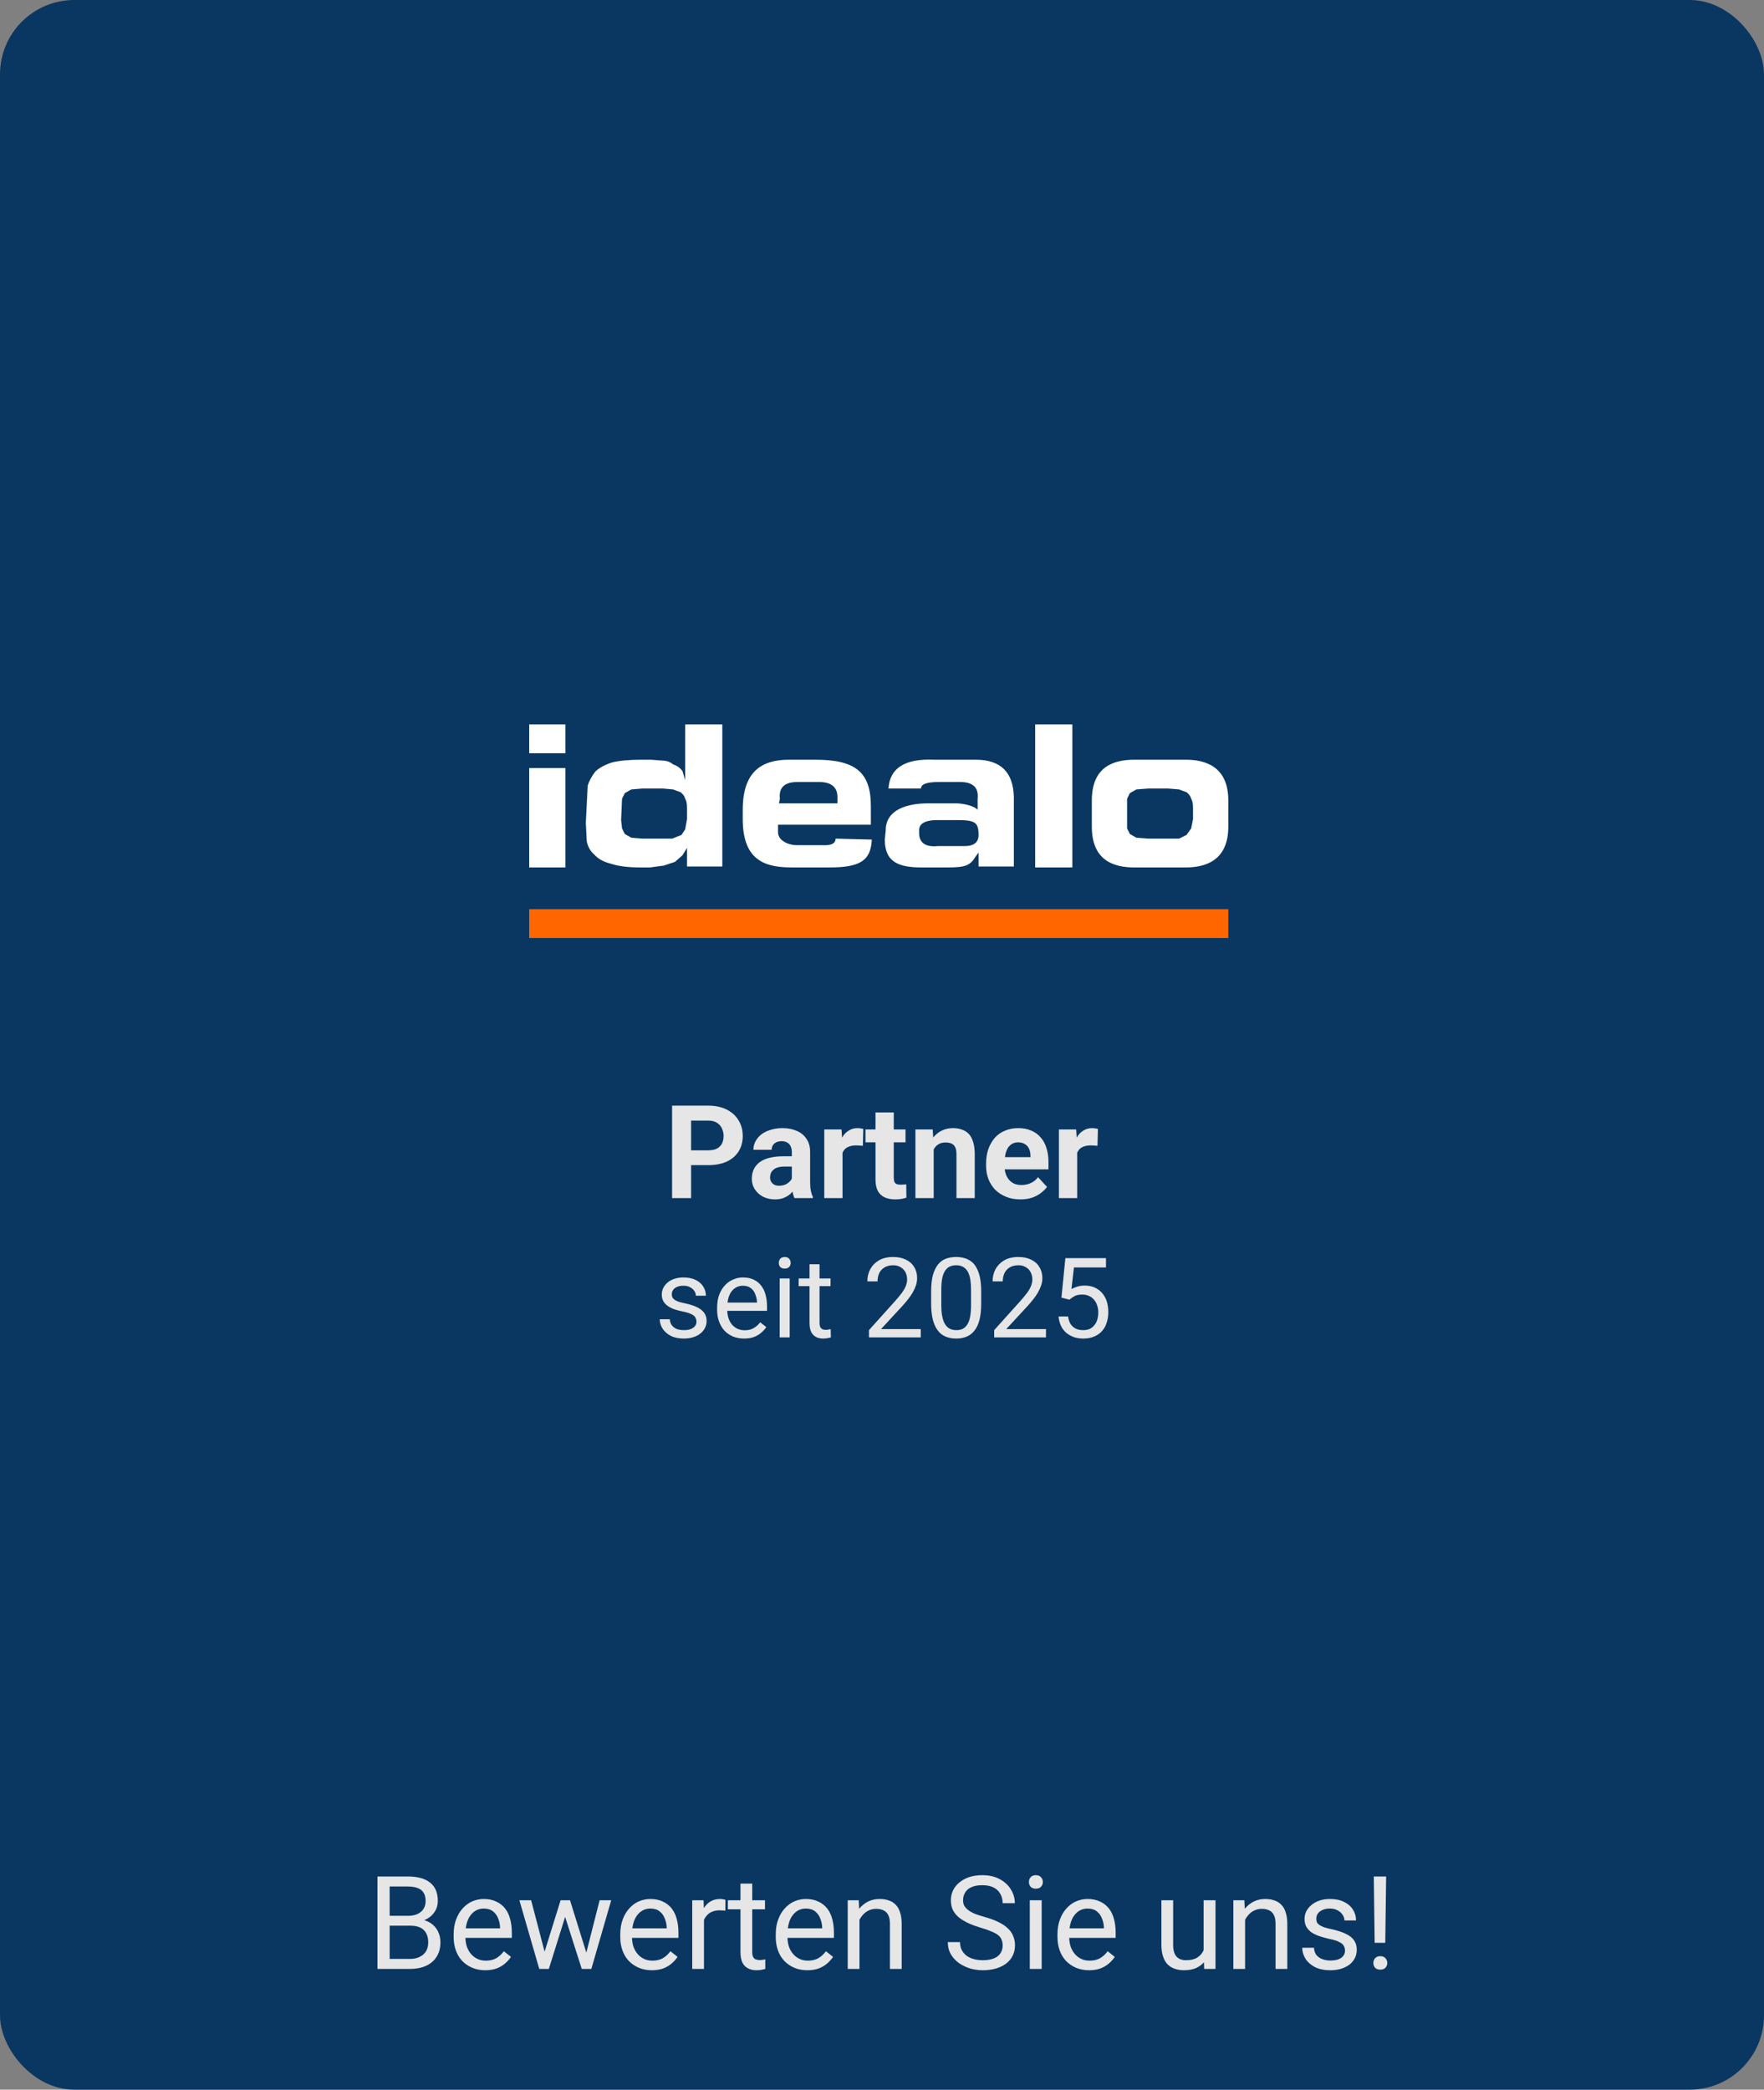 <svg fill="none" width="190" viewBox="0 0 190 225" height="225" xmlns="http://www.w3.org/2000/svg"><rect x="0" y="0" width="190" height="225" fill="#808080" stroke="none"/><g><rect rx="8" fill="#0a3761" width="190" height="225"/><path fill="#ffffff" d="M60.9 78H57v3.1h3.9zm0 4.7H57v10.7h3.9z"/><path fill="#ffffff" clip-rule="evenodd" d="m63.2 86.6.1-2q.2-.7.8-1.5.6-.6 1.8-1 1.2-.3 3.2-.3h1l1.3.1q.6 0 1.1.4.6.2 1 .7l.3 1v-6h4v15.3H74v-2l-.5.8-.8.7-1.2.4-1.5.2h-1q-2 0-3.2-.4-1.2-.3-1.8-1-.6-.5-.8-1.4l-.1-2zm3.7 1.7.1.9.3.6.7.4 1.2.1h3.2l1-.4.4-.6.2-1.1V87q0-.7-.2-1-.1-.4-.5-.7l-.8-.3-1.1-.1h-2.2L68 85l-.7.4-.3.6zm23.1 2q0 .8-1.5.7h-2.7c-.9 0-2-.5-2-1.4v-.8h10v-2c0-3.7-1.7-5-6-5H85c-3 0-5 1.3-5 5.4v1c0 4.7 2.7 5.2 5.4 5.2h3.9c3.3 0 4.5-.7 4.6-3zM84 86q-.2-1.8 1.9-1.8h2.3q2.1 0 2 1.8v.5h-6.3zm11.4 3.4c0-3 4.2-2.9 4.6-2.9h3c.8 0 2 .3 2.3.7V86q.2-1.8-1.9-1.8h-2.3q-1.9 0-1.9.7h-3.5q.2-3.3 4.9-3.1h4.5q4 0 4.1 4v7.5h-3.8v-1.5l-.3.4c-.6 1-1.1 1.2-3.1 1.2h-2.7c-2.4 0-4-.5-4-3zm8.5 1.7q1.5 0 1.5-1.2c0-1.4-.4-1.6-2.4-1.6h-2q-2.1 0-2 1.2-.1 1.8 2 1.6zm7.6 2.3h4V78h-4zm6.1-7.2c0-3.7 2.4-4.4 4.6-4.4h5.5c2.1 0 4.6.7 4.6 4.4V89c0 3.7-2.5 4.4-4.6 4.4h-5.5c-2.2 0-4.6-.7-4.6-4.4zm3.8 2v1l.3.6.7.4 1.3.1h3.3l.8-.4.5-.7.2-1V87q0-.7-.2-1-.1-.4-.5-.7l-.8-.3-1.2-.1h-2.1l-1.3.1-.7.4-.3.6z" fill-rule="evenodd"/><path fill="#F60" clip-rule="evenodd" d="M57 101h75.3v-3.1H57z" fill-rule="evenodd"/><g fill="rgb(230,230,230)" stroke="rgb(230,230,230)"><path d="M44.203 207.344 L41.688 207.344 L41.672 206.281 L43.953 206.281 Q44.531 206.281 44.953 206.094 Q45.375 205.906 45.609 205.547 Q45.844 205.188 45.844 204.688 Q45.844 204.141 45.625 203.797 Q45.422 203.453 45 203.297 Q44.578 203.125 43.922 203.125 L41.969 203.125 L41.969 212 L40.656 212 L40.656 202.047 L43.922 202.047 Q44.688 202.047 45.281 202.203 Q45.891 202.359 46.297 202.688 Q46.719 203 46.938 203.5 Q47.156 204 47.156 204.703 Q47.156 205.312 46.844 205.812 Q46.531 206.312 45.969 206.625 Q45.422 206.938 44.672 207.016 L44.203 207.344 ZM44.141 212 L41.156 212 L41.906 210.922 L44.141 210.922 Q44.766 210.922 45.203 210.703 Q45.656 210.484 45.891 210.094 Q46.125 209.688 46.125 209.141 Q46.125 208.594 45.922 208.188 Q45.719 207.781 45.297 207.562 Q44.875 207.344 44.203 207.344 L42.328 207.344 L42.344 206.281 L44.906 206.281 L45.188 206.672 Q45.906 206.734 46.406 207.078 Q46.906 207.422 47.172 207.953 Q47.438 208.484 47.438 209.125 Q47.438 210.062 47.016 210.703 Q46.609 211.344 45.875 211.672 Q45.141 212 44.141 212 ZM52.254 212.141 Q51.488 212.141 50.863 211.875 Q50.238 211.609 49.785 211.141 Q49.332 210.656 49.098 210 Q48.863 209.344 48.863 208.562 L48.863 208.281 Q48.863 207.375 49.129 206.672 Q49.395 205.953 49.848 205.469 Q50.301 204.969 50.879 204.719 Q51.473 204.469 52.098 204.469 Q52.879 204.469 53.457 204.75 Q54.035 205.016 54.41 205.5 Q54.785 205.984 54.957 206.656 Q55.129 207.312 55.129 208.094 L55.129 208.656 L49.613 208.656 L49.613 207.625 L53.863 207.625 L53.863 207.531 Q53.848 207.031 53.66 206.578 Q53.488 206.109 53.113 205.812 Q52.738 205.5 52.098 205.5 Q51.66 205.5 51.301 205.688 Q50.941 205.875 50.676 206.234 Q50.41 206.578 50.27 207.094 Q50.129 207.609 50.129 208.281 L50.129 208.562 Q50.129 209.094 50.27 209.562 Q50.426 210.016 50.707 210.359 Q50.988 210.703 51.395 210.906 Q51.801 211.109 52.332 211.109 Q52.988 211.109 53.457 210.844 Q53.926 210.562 54.27 210.094 L55.035 210.703 Q54.801 211.062 54.426 211.391 Q54.066 211.719 53.52 211.938 Q52.988 212.141 52.254 212.141 ZM58.49 210.688 L60.381 204.609 L61.225 204.609 L61.053 205.812 L59.115 212 L58.303 212 L58.49 210.688 ZM57.209 204.609 L58.818 210.75 L58.943 212 L58.084 212 L55.943 204.609 L57.209 204.609 ZM63.037 210.703 L64.584 204.609 L65.834 204.609 L63.693 212 L62.85 212 L63.037 210.703 ZM61.397 204.609 L63.256 210.578 L63.475 212 L62.662 212 L60.678 205.797 L60.522 204.609 L61.397 204.609 ZM70.198 212.141 Q69.433 212.141 68.808 211.875 Q68.183 211.609 67.73 211.141 Q67.276 210.656 67.042 210 Q66.808 209.344 66.808 208.562 L66.808 208.281 Q66.808 207.375 67.073 206.672 Q67.339 205.953 67.792 205.469 Q68.245 204.969 68.823 204.719 Q69.417 204.469 70.042 204.469 Q70.823 204.469 71.401 204.75 Q71.98 205.016 72.355 205.5 Q72.73 205.984 72.901 206.656 Q73.073 207.312 73.073 208.094 L73.073 208.656 L67.558 208.656 L67.558 207.625 L71.808 207.625 L71.808 207.531 Q71.792 207.031 71.605 206.578 Q71.433 206.109 71.058 205.812 Q70.683 205.5 70.042 205.5 Q69.605 205.5 69.245 205.688 Q68.886 205.875 68.62 206.234 Q68.355 206.578 68.214 207.094 Q68.073 207.609 68.073 208.281 L68.073 208.562 Q68.073 209.094 68.214 209.562 Q68.37 210.016 68.651 210.359 Q68.933 210.703 69.339 210.906 Q69.745 211.109 70.276 211.109 Q70.933 211.109 71.401 210.844 Q71.87 210.562 72.214 210.094 L72.98 210.703 Q72.745 211.062 72.37 211.391 Q72.011 211.719 71.464 211.938 Q70.933 212.141 70.198 212.141 ZM75.825 205.766 L75.825 212 L74.56 212 L74.56 204.609 L75.778 204.609 L75.825 205.766 ZM78.138 204.562 L78.122 205.734 Q77.966 205.703 77.825 205.703 Q77.685 205.688 77.513 205.688 Q77.075 205.688 76.731 205.828 Q76.403 205.953 76.169 206.203 Q75.935 206.453 75.794 206.797 Q75.669 207.125 75.622 207.531 L75.278 207.734 Q75.278 207.062 75.403 206.484 Q75.544 205.891 75.825 205.438 Q76.106 204.984 76.528 204.734 Q76.966 204.469 77.575 204.469 Q77.7 204.469 77.872 204.5 Q78.06 204.531 78.138 204.562 ZM82.397 204.609 L82.397 205.578 L78.397 205.578 L78.397 204.609 L82.397 204.609 ZM79.757 202.812 L81.022 202.812 L81.022 210.172 Q81.022 210.547 81.132 210.734 Q81.241 210.922 81.429 210.984 Q81.616 211.047 81.835 211.047 Q81.991 211.047 82.163 211.016 Q82.335 210.984 82.429 210.969 L82.429 212 Q82.272 212.047 82.022 212.094 Q81.788 212.141 81.46 212.141 Q80.991 212.141 80.601 211.953 Q80.21 211.766 79.976 211.344 Q79.757 210.906 79.757 210.156 L79.757 202.812 ZM86.946 212.141 Q86.181 212.141 85.556 211.875 Q84.931 211.609 84.478 211.141 Q84.024 210.656 83.79 210 Q83.556 209.344 83.556 208.562 L83.556 208.281 Q83.556 207.375 83.821 206.672 Q84.087 205.953 84.54 205.469 Q84.993 204.969 85.571 204.719 Q86.165 204.469 86.79 204.469 Q87.571 204.469 88.149 204.75 Q88.728 205.016 89.103 205.5 Q89.478 205.984 89.649 206.656 Q89.821 207.312 89.821 208.094 L89.821 208.656 L84.306 208.656 L84.306 207.625 L88.556 207.625 L88.556 207.531 Q88.54 207.031 88.353 206.578 Q88.181 206.109 87.806 205.812 Q87.431 205.5 86.79 205.5 Q86.353 205.5 85.993 205.688 Q85.634 205.875 85.368 206.234 Q85.103 206.578 84.962 207.094 Q84.821 207.609 84.821 208.281 L84.821 208.562 Q84.821 209.094 84.962 209.562 Q85.118 210.016 85.399 210.359 Q85.681 210.703 86.087 210.906 Q86.493 211.109 87.024 211.109 Q87.681 211.109 88.149 210.844 Q88.618 210.562 88.962 210.094 L89.728 210.703 Q89.493 211.062 89.118 211.391 Q88.759 211.719 88.212 211.938 Q87.681 212.141 86.946 212.141 ZM92.573 206.188 L92.573 212 L91.308 212 L91.308 204.609 L92.495 204.609 L92.573 206.188 ZM92.261 208.016 L91.745 208 Q91.745 207.234 91.964 206.594 Q92.183 205.953 92.573 205.484 Q92.98 205 93.526 204.734 Q94.073 204.469 94.745 204.469 Q95.292 204.469 95.73 204.625 Q96.167 204.766 96.48 205.094 Q96.792 205.406 96.948 205.922 Q97.12 206.422 97.12 207.156 L97.12 212 L95.855 212 L95.855 207.141 Q95.855 206.562 95.683 206.219 Q95.511 205.859 95.183 205.703 Q94.855 205.531 94.37 205.531 Q93.901 205.531 93.511 205.734 Q93.136 205.922 92.855 206.281 Q92.573 206.625 92.417 207.078 Q92.261 207.516 92.261 208.016 ZM107.996 209.484 Q107.996 209.141 107.887 208.875 Q107.793 208.594 107.527 208.375 Q107.262 208.156 106.793 207.969 Q106.34 207.766 105.637 207.562 Q104.902 207.344 104.309 207.078 Q103.715 206.797 103.277 206.453 Q102.856 206.094 102.637 205.656 Q102.418 205.203 102.418 204.609 Q102.418 204.031 102.652 203.547 Q102.887 203.047 103.34 202.688 Q103.793 202.312 104.402 202.109 Q105.027 201.906 105.793 201.906 Q106.918 201.906 107.699 202.344 Q108.481 202.766 108.887 203.453 Q109.309 204.141 109.309 204.922 L107.996 204.922 Q107.996 204.359 107.746 203.922 Q107.512 203.484 107.027 203.234 Q106.543 202.984 105.793 202.984 Q105.09 202.984 104.621 203.203 Q104.168 203.406 103.949 203.781 Q103.731 204.141 103.731 204.609 Q103.731 204.922 103.856 205.188 Q103.996 205.438 104.277 205.656 Q104.559 205.875 104.996 206.062 Q105.449 206.234 106.059 206.406 Q106.902 206.641 107.512 206.938 Q108.137 207.234 108.527 207.609 Q108.934 207.969 109.121 208.438 Q109.324 208.891 109.324 209.469 Q109.324 210.078 109.074 210.578 Q108.84 211.062 108.371 211.422 Q107.918 211.766 107.277 211.953 Q106.637 212.141 105.856 212.141 Q105.168 212.141 104.496 211.953 Q103.84 211.75 103.293 211.375 Q102.746 210.984 102.418 210.422 Q102.09 209.859 102.09 209.109 L103.402 209.109 Q103.402 209.625 103.606 210 Q103.809 210.359 104.152 210.609 Q104.496 210.844 104.934 210.953 Q105.371 211.062 105.856 211.062 Q106.543 211.062 107.027 210.875 Q107.512 210.688 107.746 210.328 Q107.996 209.969 107.996 209.484 ZM112.199 204.609 L112.199 212 L110.918 212 L110.918 204.609 L112.199 204.609 ZM110.824 202.641 Q110.824 202.328 111.012 202.125 Q111.199 201.906 111.574 201.906 Q111.934 201.906 112.121 202.125 Q112.324 202.328 112.324 202.641 Q112.324 202.938 112.121 203.156 Q111.934 203.359 111.574 203.359 Q111.199 203.359 111.012 203.156 Q110.824 202.938 110.824 202.641 ZM117.291 212.141 Q116.525 212.141 115.9 211.875 Q115.275 211.609 114.822 211.141 Q114.369 210.656 114.135 210 Q113.9 209.344 113.9 208.562 L113.9 208.281 Q113.9 207.375 114.166 206.672 Q114.432 205.953 114.885 205.469 Q115.338 204.969 115.916 204.719 Q116.51 204.469 117.135 204.469 Q117.916 204.469 118.494 204.75 Q119.072 205.016 119.447 205.5 Q119.822 205.984 119.994 206.656 Q120.166 207.312 120.166 208.094 L120.166 208.656 L114.65 208.656 L114.65 207.625 L118.9 207.625 L118.9 207.531 Q118.885 207.031 118.697 206.578 Q118.525 206.109 118.15 205.812 Q117.775 205.5 117.135 205.5 Q116.697 205.5 116.338 205.688 Q115.978 205.875 115.713 206.234 Q115.447 206.578 115.307 207.094 Q115.166 207.609 115.166 208.281 L115.166 208.562 Q115.166 209.094 115.307 209.562 Q115.463 210.016 115.744 210.359 Q116.025 210.703 116.432 210.906 Q116.838 211.109 117.369 211.109 Q118.025 211.109 118.494 210.844 Q118.963 210.562 119.307 210.094 L120.072 210.703 Q119.838 211.062 119.463 211.391 Q119.103 211.719 118.557 211.938 Q118.025 212.141 117.291 212.141 ZM129.641 210.297 L129.641 204.609 L130.922 204.609 L130.922 212 L129.703 212 L129.641 210.297 ZM129.891 208.734 L130.406 208.719 Q130.406 209.453 130.25 210.078 Q130.109 210.703 129.766 211.172 Q129.422 211.625 128.859 211.891 Q128.312 212.141 127.516 212.141 Q126.984 212.141 126.531 211.984 Q126.078 211.828 125.75 211.5 Q125.438 211.172 125.266 210.641 Q125.094 210.109 125.094 209.375 L125.094 204.609 L126.359 204.609 L126.359 209.391 Q126.359 209.891 126.469 210.219 Q126.578 210.531 126.766 210.719 Q126.969 210.906 127.203 210.984 Q127.453 211.062 127.719 211.062 Q128.531 211.062 129 210.75 Q129.469 210.438 129.672 209.906 Q129.891 209.375 129.891 208.734 ZM134.108 206.188 L134.108 212 L132.843 212 L132.843 204.609 L134.03 204.609 L134.108 206.188 ZM133.796 208.016 L133.28 208 Q133.28 207.234 133.499 206.594 Q133.718 205.953 134.108 205.484 Q134.515 205 135.061 204.734 Q135.608 204.469 136.28 204.469 Q136.827 204.469 137.265 204.625 Q137.702 204.766 138.015 205.094 Q138.327 205.406 138.483 205.922 Q138.655 206.422 138.655 207.156 L138.655 212 L137.39 212 L137.39 207.141 Q137.39 206.562 137.218 206.219 Q137.046 205.859 136.718 205.703 Q136.39 205.531 135.905 205.531 Q135.436 205.531 135.046 205.734 Q134.671 205.922 134.39 206.281 Q134.108 206.625 133.952 207.078 Q133.796 207.516 133.796 208.016 ZM144.871 210.031 Q144.871 209.766 144.746 209.531 Q144.637 209.297 144.262 209.109 Q143.902 208.906 143.168 208.766 Q142.559 208.625 142.059 208.453 Q141.574 208.281 141.215 208.031 Q140.871 207.766 140.684 207.422 Q140.512 207.078 140.512 206.625 Q140.512 206.188 140.699 205.797 Q140.902 205.406 141.262 205.109 Q141.621 204.812 142.121 204.641 Q142.621 204.469 143.246 204.469 Q144.137 204.469 144.762 204.781 Q145.402 205.094 145.731 205.625 Q146.059 206.141 146.059 206.781 L144.809 206.781 Q144.809 206.469 144.621 206.188 Q144.434 205.891 144.09 205.703 Q143.746 205.5 143.246 205.5 Q142.731 205.5 142.402 205.672 Q142.074 205.828 141.918 206.078 Q141.777 206.312 141.777 206.594 Q141.777 206.797 141.84 206.969 Q141.918 207.125 142.106 207.266 Q142.293 207.391 142.621 207.516 Q142.965 207.625 143.481 207.734 Q144.387 207.938 144.981 208.234 Q145.574 208.516 145.856 208.938 Q146.137 209.344 146.137 209.938 Q146.137 210.422 145.934 210.828 Q145.731 211.234 145.356 211.531 Q144.981 211.812 144.449 211.984 Q143.934 212.141 143.277 212.141 Q142.309 212.141 141.621 211.797 Q140.949 211.438 140.606 210.891 Q140.262 210.328 140.262 209.719 L141.527 209.719 Q141.559 210.234 141.824 210.547 Q142.106 210.844 142.496 210.969 Q142.887 211.094 143.277 211.094 Q143.809 211.094 144.152 210.969 Q144.512 210.828 144.684 210.594 Q144.871 210.344 144.871 210.031 ZM149.3 202.047 L149.206 209.188 L148.065 209.188 L147.972 202.047 L149.3 202.047 ZM147.925 211.359 Q147.925 211.062 148.112 210.844 Q148.315 210.625 148.675 210.625 Q149.034 210.625 149.222 210.844 Q149.425 211.062 149.425 211.359 Q149.425 211.656 149.222 211.875 Q149.034 212.078 148.675 212.078 Q148.315 212.078 148.112 211.875 Q147.925 211.656 147.925 211.359 Z" stroke="none"/></g><g fill="rgb(230,230,230)" font-weight="bold" stroke="rgb(230,230,230)"><path d="M76.266 125.453 L73.734 125.453 L73.734 123.859 L76.266 123.859 Q76.859 123.859 77.219 123.672 Q77.594 123.469 77.766 123.125 Q77.938 122.766 77.938 122.328 Q77.938 121.891 77.766 121.516 Q77.594 121.125 77.219 120.891 Q76.859 120.656 76.266 120.656 L74.438 120.656 L74.438 129 L72.391 129 L72.391 119.047 L76.266 119.047 Q77.438 119.047 78.266 119.469 Q79.109 119.891 79.547 120.625 Q80 121.359 80 122.312 Q80 123.281 79.547 123.984 Q79.109 124.688 78.266 125.078 Q77.438 125.453 76.266 125.453 ZM85.289 127.328 L85.289 124.031 Q85.289 123.688 85.164 123.438 Q85.055 123.172 84.805 123.031 Q84.57 122.875 84.18 122.875 Q83.852 122.875 83.602 123 Q83.367 123.109 83.242 123.328 Q83.117 123.531 83.117 123.797 L81.148 123.797 Q81.148 123.328 81.367 122.906 Q81.586 122.484 81.992 122.156 Q82.414 121.828 82.992 121.656 Q83.57 121.469 84.289 121.469 Q85.148 121.469 85.82 121.766 Q86.492 122.047 86.867 122.625 Q87.258 123.188 87.258 124.047 L87.258 127.219 Q87.258 127.828 87.336 128.219 Q87.414 128.594 87.555 128.891 L87.555 129 L85.57 129 Q85.43 128.703 85.352 128.25 Q85.289 127.797 85.289 127.328 ZM85.539 124.5 L85.555 125.609 L84.461 125.609 Q84.07 125.609 83.773 125.703 Q83.492 125.781 83.305 125.953 Q83.117 126.109 83.023 126.328 Q82.945 126.531 82.945 126.781 Q82.945 127.031 83.055 127.234 Q83.18 127.438 83.398 127.562 Q83.617 127.672 83.914 127.672 Q84.352 127.672 84.68 127.5 Q85.008 127.312 85.195 127.062 Q85.383 126.797 85.383 126.562 L85.898 127.391 Q85.789 127.672 85.602 127.984 Q85.414 128.281 85.133 128.547 Q84.852 128.797 84.445 128.969 Q84.039 129.141 83.477 129.141 Q82.773 129.141 82.195 128.859 Q81.633 128.562 81.305 128.062 Q80.977 127.562 80.977 126.922 Q80.977 126.344 81.195 125.891 Q81.414 125.438 81.836 125.125 Q82.273 124.812 82.914 124.656 Q83.555 124.5 84.398 124.5 L85.539 124.5 ZM90.75 123.219 L90.75 129 L88.781 129 L88.781 121.609 L90.641 121.609 L90.75 123.219 ZM92.984 121.562 L92.938 123.375 Q92.797 123.359 92.594 123.344 Q92.391 123.328 92.234 123.328 Q91.812 123.328 91.5 123.438 Q91.203 123.531 91 123.734 Q90.812 123.938 90.703 124.234 Q90.609 124.531 90.594 124.906 L90.203 124.781 Q90.203 124.078 90.344 123.469 Q90.484 122.859 90.75 122.406 Q91.031 121.953 91.438 121.719 Q91.844 121.469 92.359 121.469 Q92.531 121.469 92.703 121.5 Q92.875 121.516 92.984 121.562 ZM97.533 121.609 L97.533 123 L93.221 123 L93.221 121.609 L97.533 121.609 ZM94.299 119.781 L96.268 119.781 L96.268 126.766 Q96.268 127.094 96.346 127.266 Q96.424 127.438 96.596 127.5 Q96.768 127.562 97.033 127.562 Q97.221 127.562 97.361 127.547 Q97.518 127.531 97.611 127.516 L97.627 128.953 Q97.361 129.047 97.064 129.094 Q96.783 129.141 96.424 129.141 Q95.768 129.141 95.283 128.922 Q94.814 128.703 94.549 128.234 Q94.299 127.75 94.299 126.969 L94.299 119.781 ZM100.567 123.188 L100.567 129 L98.599 129 L98.599 121.609 L100.458 121.609 L100.567 123.188 ZM100.286 125.047 L99.755 125.047 Q99.755 124.219 99.958 123.562 Q100.177 122.906 100.552 122.438 Q100.942 121.969 101.474 121.719 Q102.005 121.469 102.661 121.469 Q103.177 121.469 103.599 121.625 Q104.036 121.766 104.349 122.094 Q104.661 122.422 104.817 122.969 Q104.989 123.5 104.989 124.281 L104.989 129 L103.02 129 L103.02 124.281 Q103.02 123.781 102.88 123.516 Q102.739 123.234 102.474 123.125 Q102.208 123.016 101.833 123.016 Q101.442 123.016 101.145 123.172 Q100.849 123.328 100.661 123.609 Q100.474 123.875 100.38 124.25 Q100.286 124.625 100.286 125.047 ZM109.899 129.141 Q109.04 129.141 108.353 128.859 Q107.665 128.578 107.181 128.094 Q106.712 127.594 106.462 126.953 Q106.212 126.297 106.212 125.547 L106.212 125.281 Q106.212 124.438 106.446 123.75 Q106.696 123.047 107.134 122.531 Q107.587 122.016 108.228 121.75 Q108.868 121.469 109.681 121.469 Q110.462 121.469 111.071 121.734 Q111.681 121.984 112.087 122.469 Q112.509 122.938 112.712 123.609 Q112.931 124.281 112.931 125.094 L112.931 125.906 L107.056 125.906 L107.056 124.594 L110.993 124.594 L110.993 124.453 Q110.993 124.031 110.853 123.719 Q110.712 123.391 110.415 123.203 Q110.118 123 109.665 123 Q109.274 123 108.993 123.172 Q108.712 123.344 108.524 123.656 Q108.353 123.969 108.274 124.375 Q108.196 124.781 108.196 125.281 L108.196 125.547 Q108.196 126 108.321 126.375 Q108.446 126.75 108.681 127.031 Q108.915 127.297 109.243 127.453 Q109.587 127.594 110.024 127.594 Q110.556 127.594 111.009 127.391 Q111.478 127.188 111.806 126.75 L112.774 127.797 Q112.54 128.125 112.134 128.438 Q111.743 128.75 111.181 128.953 Q110.618 129.141 109.899 129.141 ZM116.022 123.219 L116.022 129 L114.054 129 L114.054 121.609 L115.913 121.609 L116.022 123.219 ZM118.257 121.562 L118.21 123.375 Q118.069 123.359 117.866 123.344 Q117.663 123.328 117.507 123.328 Q117.085 123.328 116.772 123.438 Q116.476 123.531 116.272 123.734 Q116.085 123.938 115.976 124.234 Q115.882 124.531 115.866 124.906 L115.476 124.781 Q115.476 124.078 115.616 123.469 Q115.757 122.859 116.022 122.406 Q116.304 121.953 116.71 121.719 Q117.116 121.469 117.632 121.469 Q117.804 121.469 117.976 121.5 Q118.147 121.516 118.257 121.562 Z" stroke="none"/></g><g fill="rgb(230,230,230)" font-size="12px" stroke="rgb(230,230,230)"><path d="M75.016 142.312 Q75.016 142.078 74.906 141.875 Q74.812 141.672 74.5 141.516 Q74.188 141.344 73.562 141.219 Q73.031 141.109 72.609 140.969 Q72.188 140.812 71.891 140.594 Q71.594 140.375 71.438 140.078 Q71.281 139.781 71.281 139.391 Q71.281 139.016 71.438 138.688 Q71.609 138.344 71.906 138.094 Q72.219 137.828 72.656 137.688 Q73.094 137.547 73.625 137.547 Q74.391 137.547 74.922 137.812 Q75.469 138.078 75.75 138.531 Q76.031 138.984 76.031 139.516 L74.953 139.516 Q74.953 139.266 74.797 139.016 Q74.641 138.766 74.344 138.609 Q74.047 138.438 73.625 138.438 Q73.172 138.438 72.891 138.578 Q72.609 138.703 72.484 138.922 Q72.359 139.125 72.359 139.359 Q72.359 139.547 72.422 139.688 Q72.484 139.812 72.641 139.938 Q72.797 140.047 73.078 140.156 Q73.375 140.25 73.828 140.344 Q74.609 140.516 75.109 140.766 Q75.609 141.016 75.859 141.375 Q76.109 141.719 76.109 142.234 Q76.109 142.656 75.922 143 Q75.75 143.344 75.422 143.594 Q75.109 143.844 74.656 143.984 Q74.203 144.125 73.656 144.125 Q72.812 144.125 72.234 143.828 Q71.656 143.516 71.359 143.047 Q71.062 142.562 71.062 142.047 L72.141 142.047 Q72.172 142.484 72.406 142.75 Q72.641 143.016 72.969 143.125 Q73.312 143.219 73.656 143.219 Q74.094 143.219 74.391 143.109 Q74.703 142.984 74.859 142.781 Q75.016 142.578 75.016 142.312 ZM80.147 144.125 Q79.49 144.125 78.943 143.906 Q78.412 143.672 78.022 143.266 Q77.647 142.844 77.443 142.281 Q77.24 141.719 77.24 141.047 L77.24 140.812 Q77.24 140.031 77.459 139.422 Q77.693 138.812 78.084 138.391 Q78.475 137.969 78.975 137.766 Q79.475 137.547 80.006 137.547 Q80.693 137.547 81.178 137.781 Q81.678 138.016 81.99 138.438 Q82.318 138.844 82.459 139.422 Q82.615 139.984 82.615 140.641 L82.615 141.141 L77.881 141.141 L77.881 140.25 L81.537 140.25 L81.537 140.172 Q81.506 139.75 81.35 139.359 Q81.209 138.953 80.881 138.703 Q80.568 138.438 80.006 138.438 Q79.647 138.438 79.334 138.594 Q79.022 138.75 78.787 139.062 Q78.568 139.359 78.443 139.797 Q78.334 140.234 78.334 140.812 L78.334 141.047 Q78.334 141.5 78.459 141.906 Q78.584 142.297 78.818 142.594 Q79.068 142.891 79.412 143.062 Q79.772 143.234 80.209 143.234 Q80.787 143.234 81.178 143 Q81.584 142.766 81.881 142.375 L82.537 142.891 Q82.334 143.203 82.006 143.484 Q81.693 143.766 81.225 143.953 Q80.772 144.125 80.147 144.125 ZM85.057 137.656 L85.057 144 L83.978 144 L83.978 137.656 L85.057 137.656 ZM83.885 135.984 Q83.885 135.719 84.041 135.531 Q84.213 135.344 84.525 135.344 Q84.838 135.344 84.994 135.531 Q85.166 135.719 85.166 135.984 Q85.166 136.234 84.994 136.422 Q84.838 136.594 84.525 136.594 Q84.213 136.594 84.041 136.422 Q83.885 136.234 83.885 135.984 ZM89.459 137.656 L89.459 138.484 L86.022 138.484 L86.022 137.656 L89.459 137.656 ZM87.193 136.125 L88.272 136.125 L88.272 142.422 Q88.272 142.75 88.365 142.922 Q88.475 143.078 88.631 143.141 Q88.787 143.188 88.975 143.188 Q89.1 143.188 89.24 143.156 Q89.397 143.125 89.475 143.109 L89.49 144 Q89.35 144.047 89.147 144.078 Q88.943 144.125 88.647 144.125 Q88.256 144.125 87.912 143.969 Q87.584 143.797 87.381 143.438 Q87.193 143.062 87.193 142.422 L87.193 136.125 ZM99.174 143.109 L99.174 144 L93.596 144 L93.596 143.219 L96.393 140.109 Q96.908 139.531 97.189 139.141 Q97.471 138.734 97.58 138.422 Q97.705 138.094 97.705 137.766 Q97.705 137.344 97.533 137 Q97.361 136.656 97.018 136.453 Q96.689 136.234 96.205 136.234 Q95.643 136.234 95.268 136.469 Q94.893 136.688 94.705 137.078 Q94.518 137.469 94.518 137.969 L93.424 137.969 Q93.424 137.25 93.736 136.656 Q94.064 136.062 94.674 135.703 Q95.299 135.344 96.205 135.344 Q97.018 135.344 97.596 135.641 Q98.174 135.922 98.471 136.438 Q98.783 136.938 98.783 137.625 Q98.783 138 98.658 138.391 Q98.533 138.766 98.314 139.156 Q98.096 139.531 97.799 139.906 Q97.518 140.266 97.189 140.625 L94.893 143.109 L99.174 143.109 ZM105.684 139.047 L105.684 140.359 Q105.684 141.406 105.496 142.125 Q105.309 142.844 104.949 143.281 Q104.606 143.719 104.106 143.922 Q103.621 144.125 102.996 144.125 Q102.512 144.125 102.09 144 Q101.668 143.875 101.34 143.609 Q101.012 143.328 100.777 142.891 Q100.543 142.453 100.418 141.828 Q100.293 141.188 100.293 140.359 L100.293 139.047 Q100.293 138 100.481 137.297 Q100.684 136.594 101.027 136.156 Q101.387 135.719 101.871 135.531 Q102.371 135.344 102.981 135.344 Q103.481 135.344 103.902 135.469 Q104.324 135.594 104.652 135.859 Q104.981 136.109 105.199 136.547 Q105.434 136.969 105.559 137.594 Q105.684 138.219 105.684 139.047 ZM104.59 140.531 L104.59 138.875 Q104.59 138.297 104.527 137.859 Q104.465 137.422 104.324 137.109 Q104.199 136.797 103.996 136.609 Q103.809 136.422 103.559 136.328 Q103.309 136.234 102.981 136.234 Q102.606 136.234 102.293 136.375 Q101.996 136.516 101.793 136.828 Q101.59 137.141 101.481 137.656 Q101.387 138.156 101.387 138.875 L101.387 140.531 Q101.387 141.109 101.449 141.547 Q101.527 141.984 101.652 142.312 Q101.793 142.625 101.981 142.828 Q102.184 143.031 102.434 143.125 Q102.684 143.219 102.996 143.219 Q103.402 143.219 103.699 143.078 Q103.996 142.922 104.199 142.594 Q104.402 142.266 104.496 141.766 Q104.59 141.25 104.59 140.531 ZM112.662 143.109 L112.662 144 L107.084 144 L107.084 143.219 L109.881 140.109 Q110.397 139.531 110.678 139.141 Q110.959 138.734 111.068 138.422 Q111.193 138.094 111.193 137.766 Q111.193 137.344 111.022 137 Q110.85 136.656 110.506 136.453 Q110.178 136.234 109.693 136.234 Q109.131 136.234 108.756 136.469 Q108.381 136.688 108.193 137.078 Q108.006 137.469 108.006 137.969 L106.912 137.969 Q106.912 137.25 107.225 136.656 Q107.553 136.062 108.162 135.703 Q108.787 135.344 109.693 135.344 Q110.506 135.344 111.084 135.641 Q111.662 135.922 111.959 136.438 Q112.272 136.938 112.272 137.625 Q112.272 138 112.147 138.391 Q112.022 138.766 111.803 139.156 Q111.584 139.531 111.287 139.906 Q111.006 140.266 110.678 140.625 L108.381 143.109 L112.662 143.109 ZM115.188 139.938 L114.328 139.719 L114.75 135.469 L119.125 135.469 L119.125 136.469 L115.672 136.469 L115.406 138.797 Q115.641 138.656 116 138.547 Q116.375 138.422 116.844 138.422 Q117.422 138.422 117.891 138.625 Q118.359 138.828 118.688 139.203 Q119.031 139.578 119.203 140.109 Q119.375 140.625 119.375 141.281 Q119.375 141.891 119.203 142.406 Q119.047 142.922 118.703 143.312 Q118.375 143.688 117.859 143.906 Q117.359 144.125 116.672 144.125 Q116.156 144.125 115.703 143.984 Q115.25 143.828 114.875 143.531 Q114.516 143.234 114.297 142.797 Q114.078 142.359 114.016 141.75 L115.047 141.75 Q115.109 142.234 115.312 142.562 Q115.531 142.891 115.875 143.062 Q116.219 143.219 116.672 143.219 Q117.062 143.219 117.359 143.094 Q117.656 142.953 117.859 142.703 Q118.078 142.453 118.188 142.094 Q118.297 141.734 118.297 141.297 Q118.297 140.891 118.172 140.547 Q118.062 140.203 117.844 139.953 Q117.625 139.688 117.312 139.547 Q117 139.391 116.578 139.391 Q116.047 139.391 115.766 139.547 Q115.484 139.688 115.188 139.938 Z" stroke="none"/></g></g>
</svg>